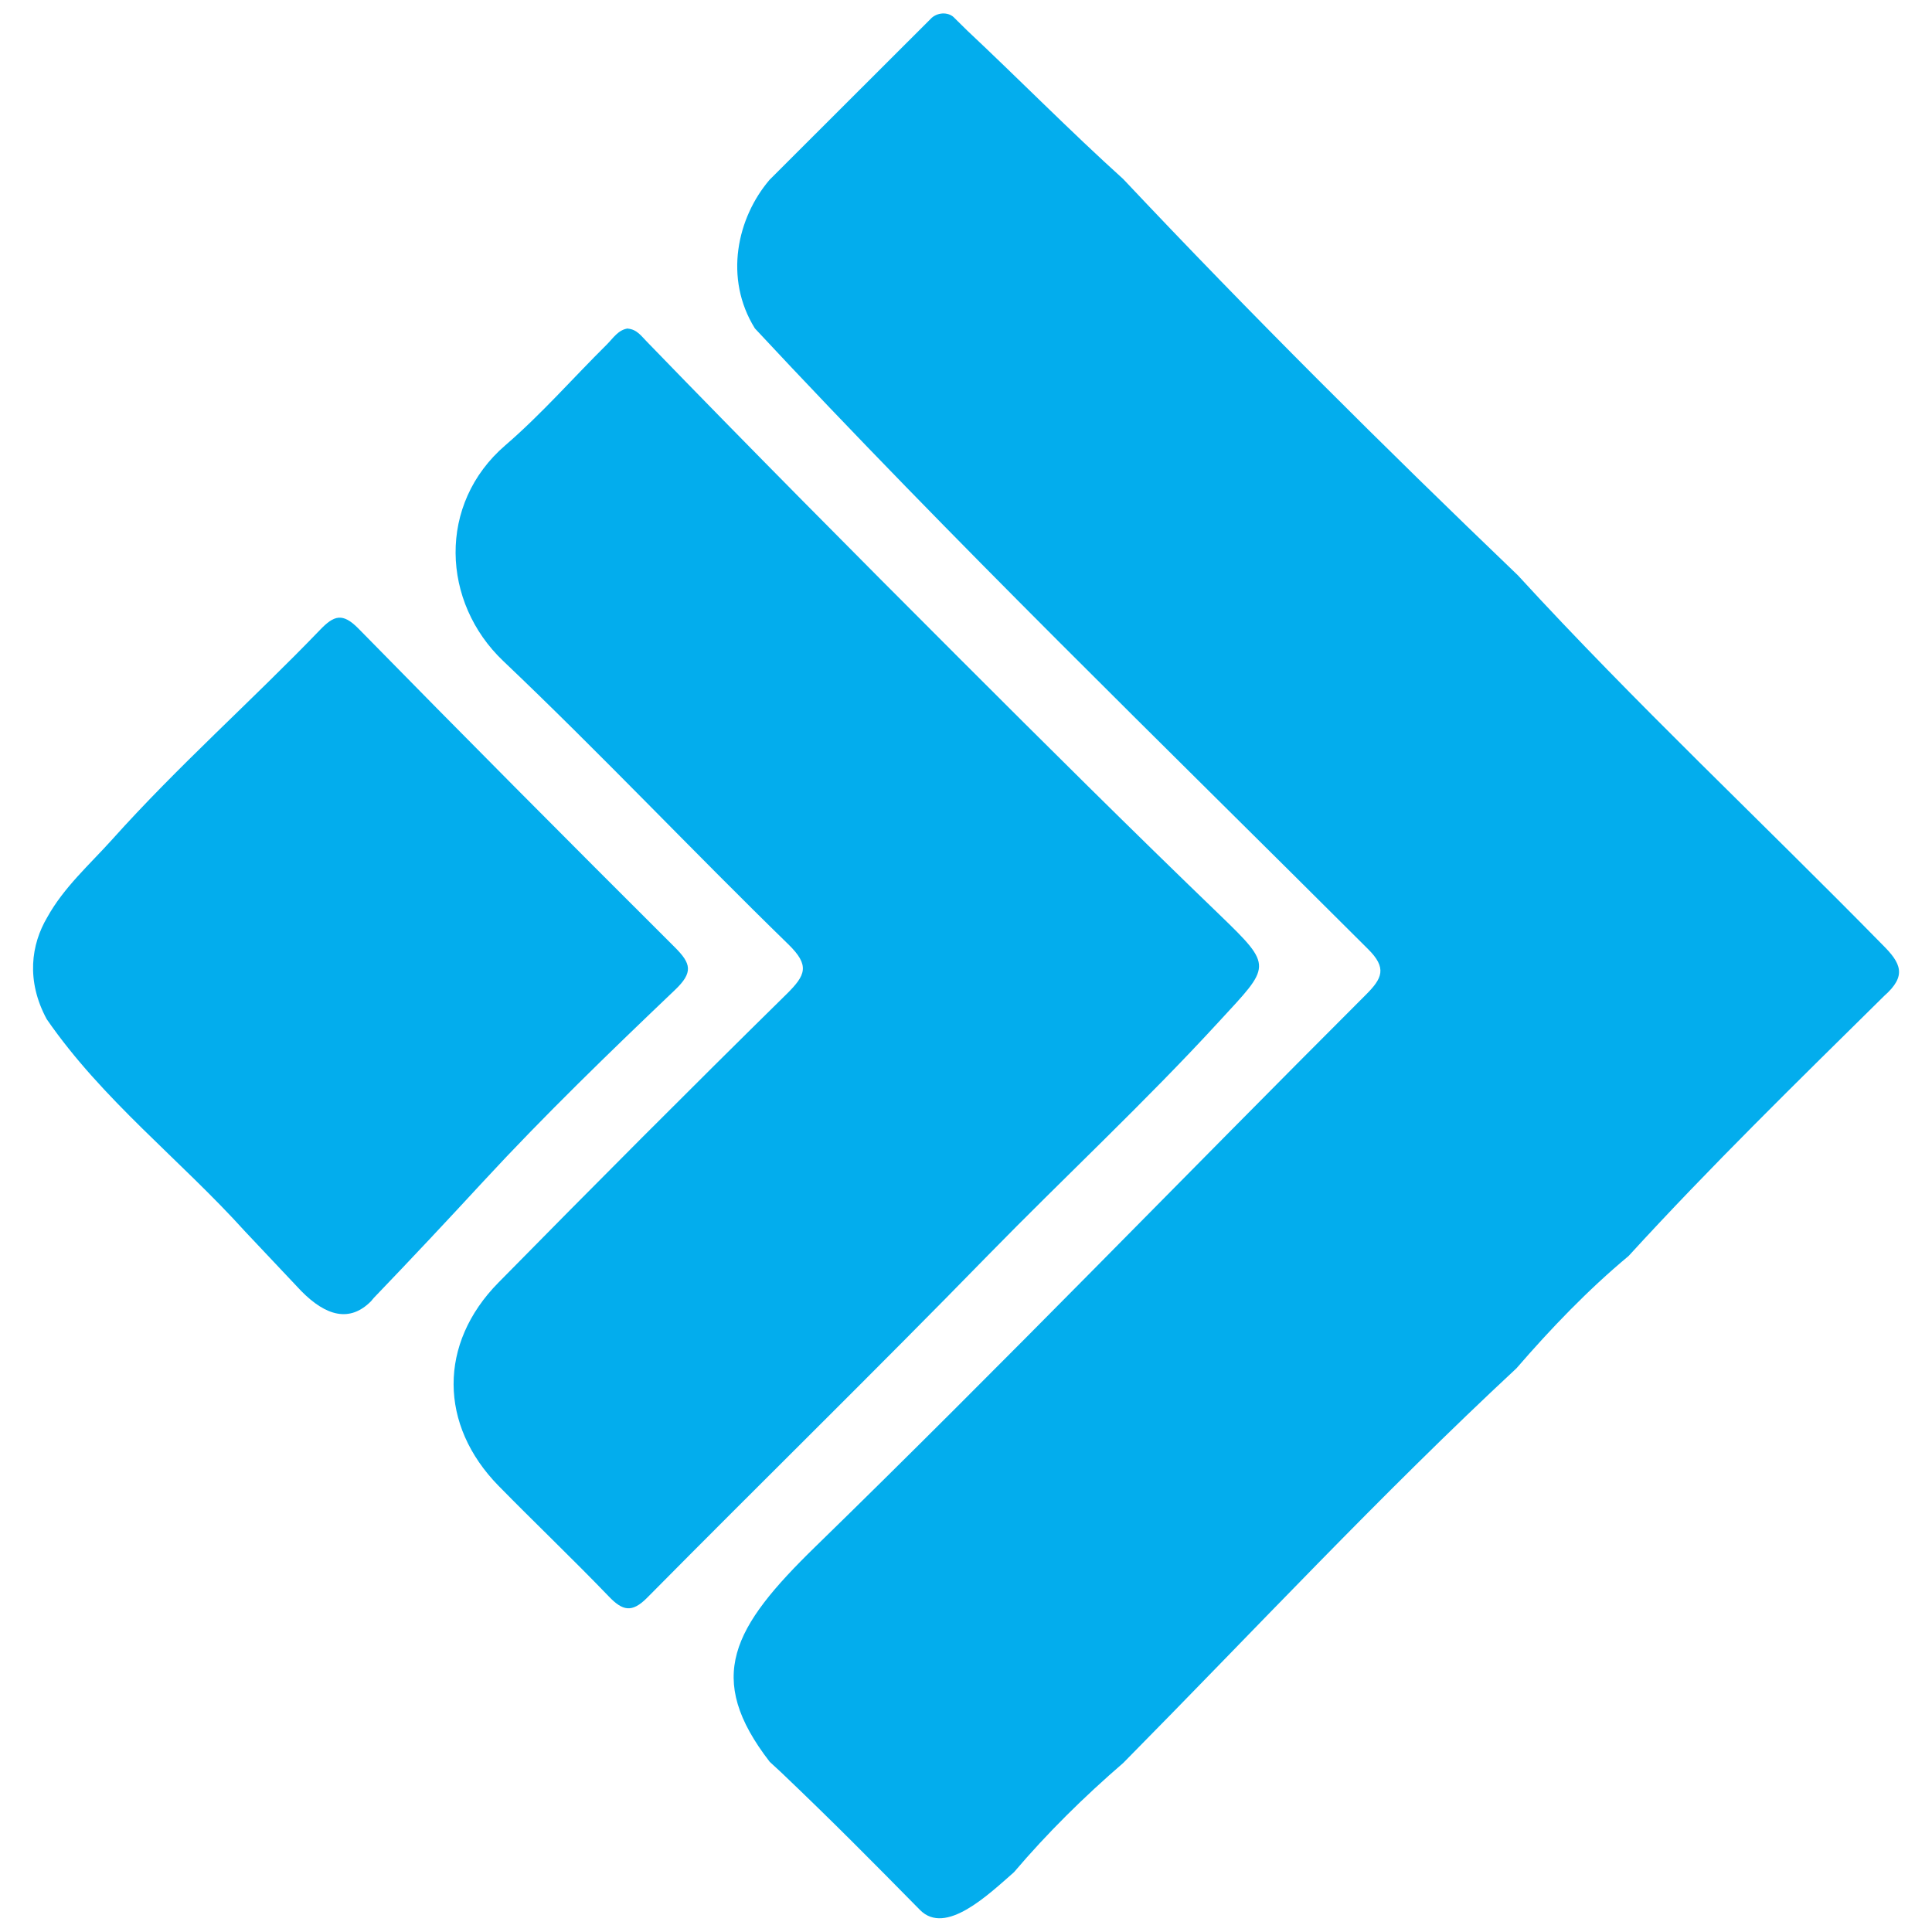 <?xml version="1.0" encoding="UTF-8"?> <svg xmlns="http://www.w3.org/2000/svg" version="1.1" viewBox="0 0 1080 1080"><defs><style> .cls-1 { fill: #03aded; } </style></defs><g><g id="Layer_1"><g><path class="cls-1" d="M520.9,9.9c4-3.4,9.9-3,12.7.2,0,0,7,6.9,7,6.9,29.1,27.3,57.4,56.1,87.3,83.1h0c71.4,75.8,145.4,149.4,220.6,221.5,65.2,71.1,136.1,137.5,203.8,206.5,10.5,10.4,13.7,17.4,1,28.6-48.3,47.7-97.1,95.3-142.9,145.4-22.8,19-43.3,40.4-62.7,62.8-76,70.7-146.8,146.7-219.8,220.6,0,0,0,0,0,0-21.9,18.9-42.4,39.1-61.1,61.1h0c-14.3,12.5-38.2,35.6-52.5,21.1-27.6-28-47.7-48.4-77.7-77,0,0-3.5-3.2-6.3-5.8-36.4-47.1-21-75,25.6-120.4,104-101.3,204.9-205.8,307.6-308.4,9.1-9.1,12.1-14.9,1.1-25.7-115-114.8-231.8-227.9-342.6-346.8,0,0,0,0,0,0-17.5-28.1-9.9-61.9,8.2-83.1,0,0,0,0,0,0"></path><path class="cls-1" d="M137,688.4c-36.3-40.2-79.8-73.6-110.9-118.7-11.6-21.5-8.7-41.7.3-56.9,9.3-16.8,23.6-29.4,36.2-43.4,36.8-41.1,78.2-77.7,116.4-117.4,7.7-8,12.5-9.6,21.3-.7,58.6,59.8,117.6,119.1,176.9,178.2,9.1,9.1,10.5,14,.1,23.9-36.5,34.8-72.8,69.9-107,106.9-20.4,22.1-39.7,42.7-61.4,65.3,0,0-1.5,1.8-1.5,1.8-11.9,12-25.2,8.3-39-5.7"></path><path class="cls-1" d="M350.9,183.7c5.2.4,7.7,4.3,10.8,7.4,57.4,59.3,115.6,117.9,173.9,176.2,48.3,48.3,96.9,96.6,146.2,144.1,30.3,29.3,28.5,28.3-.4,59.7-41.5,45.2-86.5,87-129.3,130.8-62.8,64.4-127.1,127.3-190.3,191.2-8.6,8.7-13.8,7.3-21.4-.6-20.2-21-41.3-41.1-61.7-61.9-33.3-34-33.7-79.5-.1-113.6,53.3-54.2,107-108.1,161.2-161.4,10.6-10.5,13-15.9.9-27.7-53.7-52.3-105.1-106.8-159.4-158.4-34.5-32.8-36.9-87.8,1.2-120.6,20.2-17.4,37.8-37.6,56.8-56.4,3.5-3.5,6.3-8.2,11.8-8.9Z"></path></g></g></g></svg> 